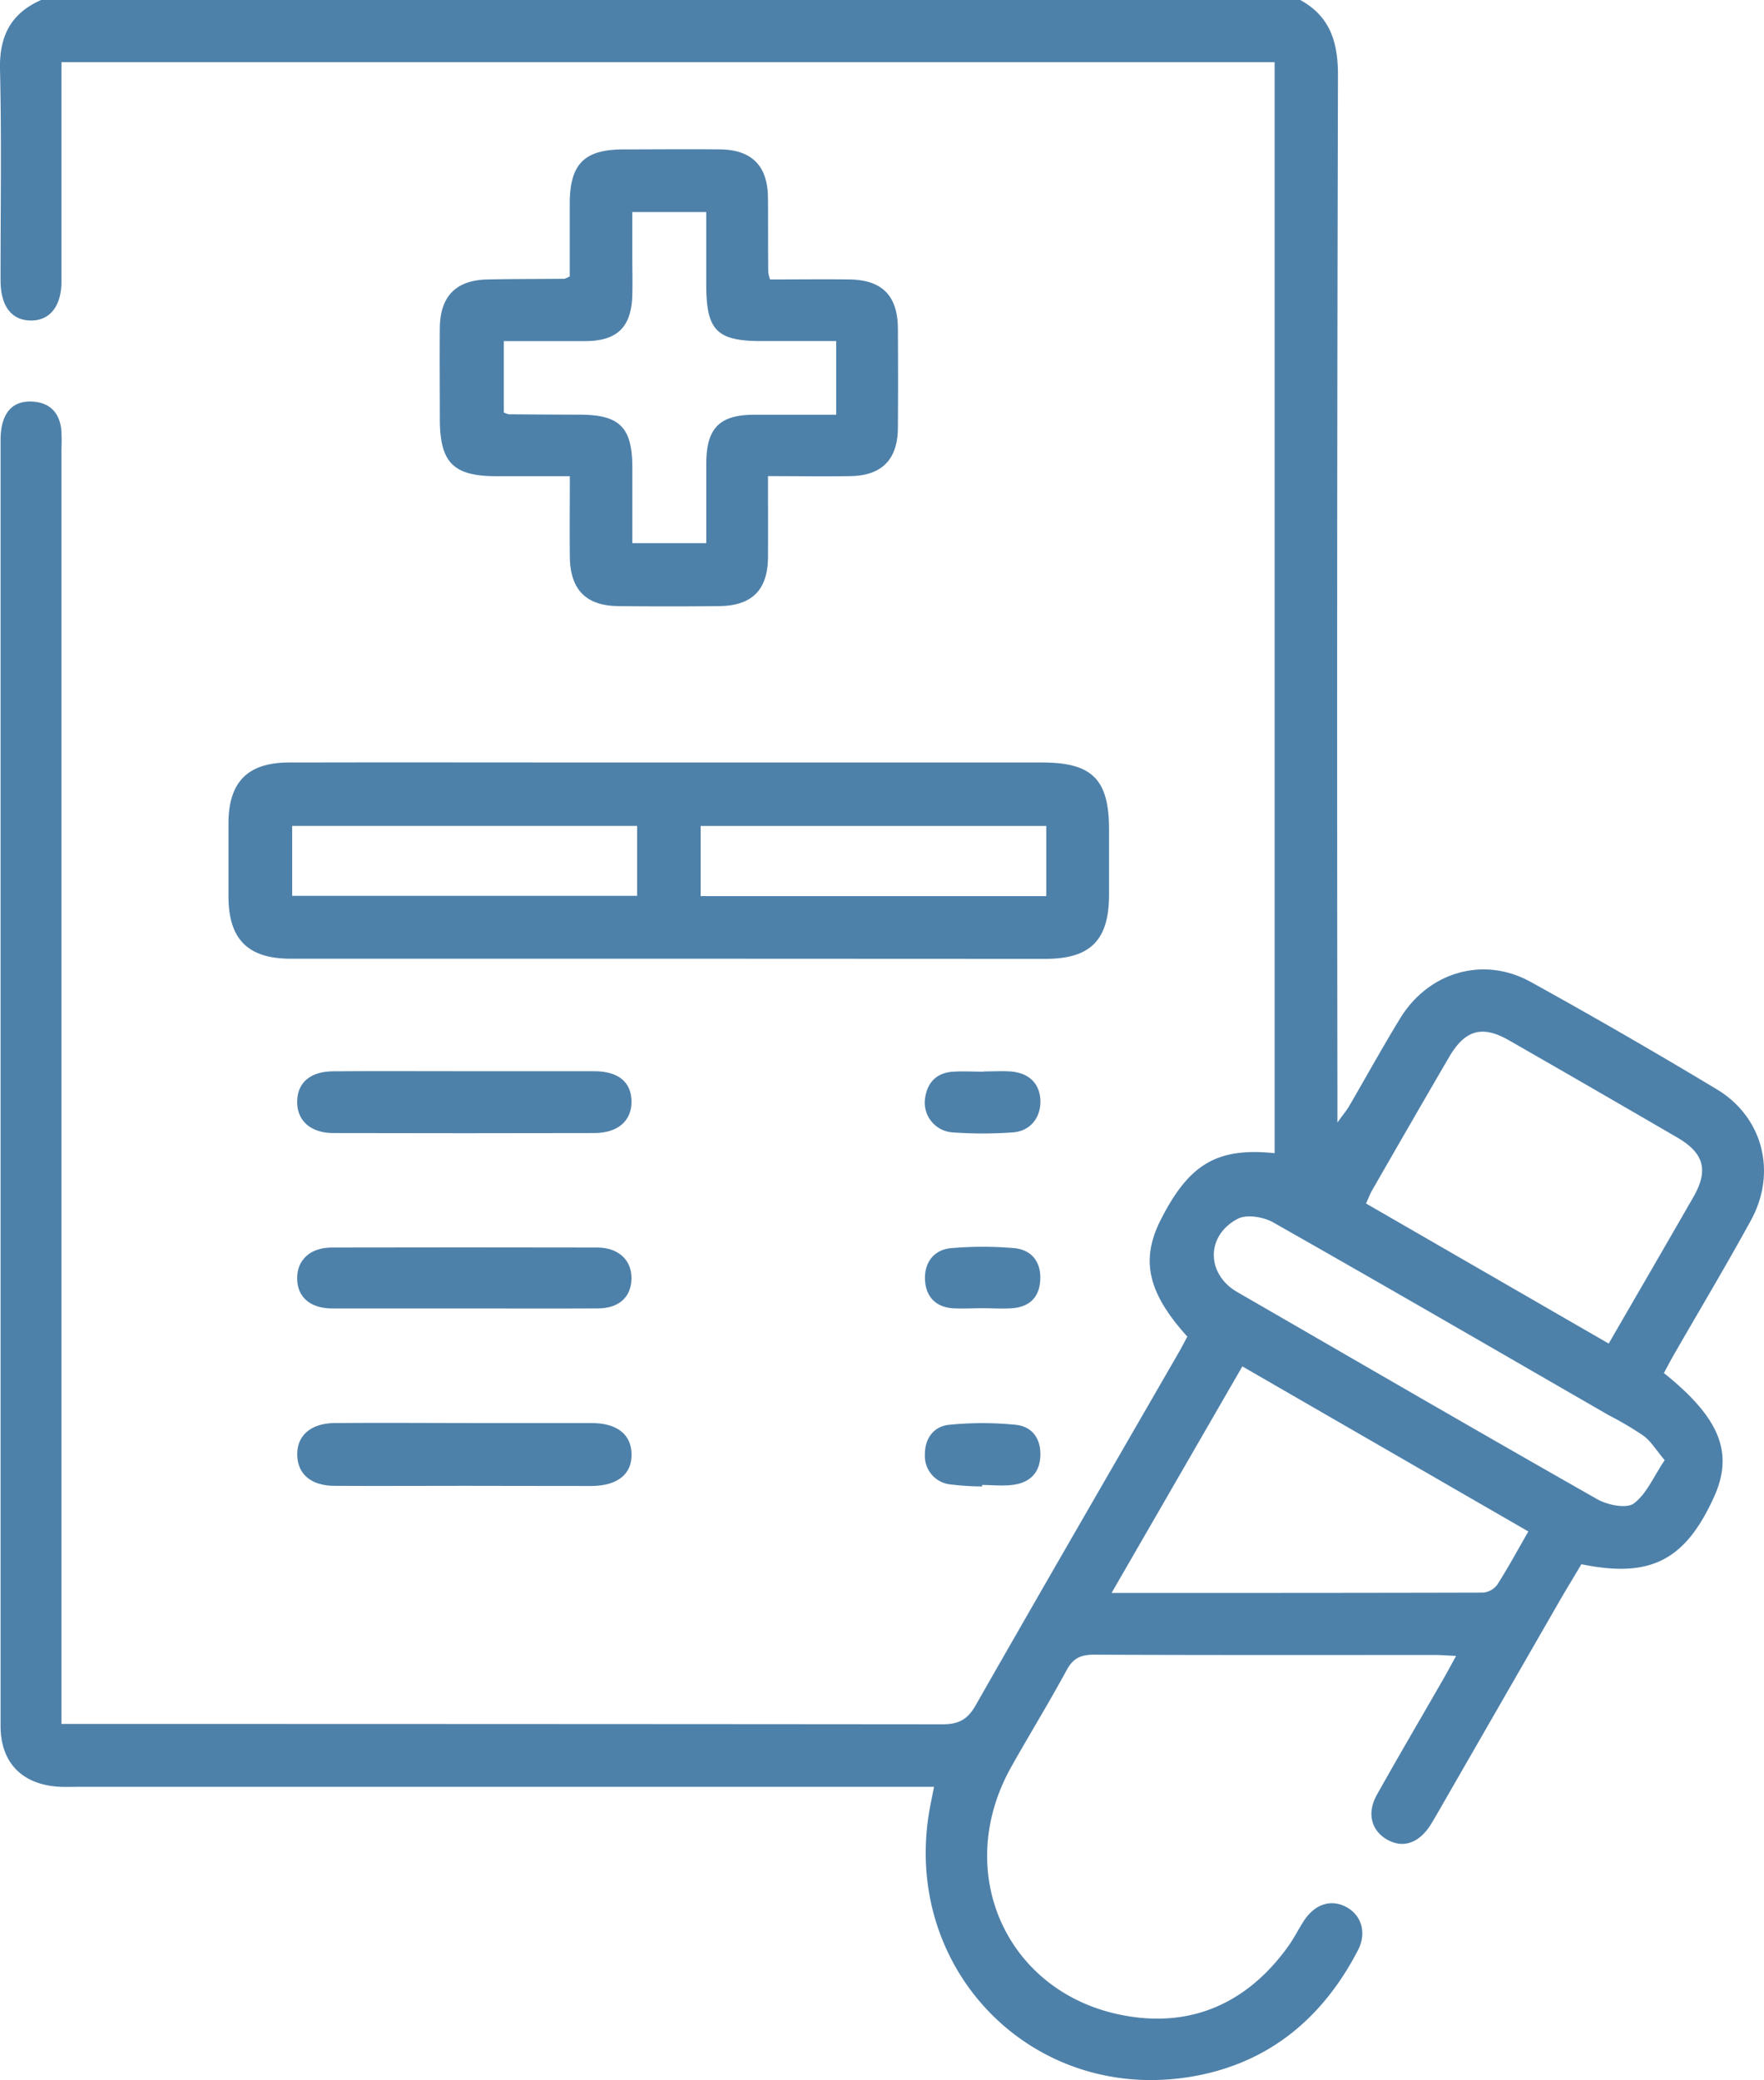 <svg xmlns="http://www.w3.org/2000/svg" viewBox="0 0 433.31 510.97"><defs><style>.cls-1{fill:#4e81aa;}</style></defs><title>Recurso 7</title><g id="Capa_2" data-name="Capa 2"><g id="Capa_1-2" data-name="Capa 1"><path class="cls-1" d="M319.4,0c7.38,4.06,9.28,10.41,9.26,18.59q-.32,125.25-.13,250.5v6.66c1.5-2.1,2.29-3,2.9-4.08,4.18-7.17,8.19-14.45,12.52-21.53,7-11.39,20.47-15.34,32.05-8.93q23.08,12.76,45.71,26.38c11.36,6.83,14.82,20.44,8.39,32.19-6.06,11.07-12.54,21.9-18.83,32.84-.9,1.56-1.73,3.16-2.55,4.68C422.56,348.36,426,357.05,420.91,368c-7.05,15.38-15.59,19.72-32.46,16.26-1.61,2.73-3.33,5.55-5,8.4Q368.3,419,353.14,445.36c-.58,1-1.15,2-1.78,3-2.85,4.42-6.67,5.72-10.51,3.61-4-2.2-5.18-6.56-2.61-11.12,5.36-9.56,10.91-19,16.37-28.51.9-1.57,1.75-3.17,3.07-5.56-2.09-.09-3.62-.22-5.16-.23-27.93,0-55.87.05-83.8-.07-3.21,0-5.11.84-6.7,3.78-4.33,8-9.14,15.81-13.61,23.77-15.13,27,0,57.79,30.66,61.53,15.54,1.9,28.17-4.62,37.35-17.42,1.45-2,2.55-4.28,3.92-6.36,2.77-4.19,6.88-5.37,10.67-3.14,3.53,2.08,4.7,6.32,2.54,10.48-8.44,16.25-21.27,27.24-39.43,30.75-40.2,7.75-73.57-26.41-65.52-66.73.23-1.14.45-2.27.83-4.2H19.09c-1.82,0-3.67.09-5.48-.09C5,438,.15,432.64.14,424q0-71.61,0-143.22,0-86.32,0-172.66c0-6.3,2.62-9.64,7.54-9.48,4.24.14,6.79,2.41,7.35,6.65a39.35,39.35,0,0,1,.06,5v313.2H21q105.26,0,210.51.09c4,0,6.16-1.18,8.15-4.66,16.53-29,33.27-57.86,49.94-86.77.73-1.28,1.4-2.59,2.06-3.8C282,317.67,280.15,309.63,285,299.9c7-13.93,13.88-18.07,28.1-16.62v-268h-298V37.18c0,10.65,0,21.29,0,31.94,0,6.1-2.87,9.69-7.59,9.62S.14,75.13.14,68.91C.12,51.61.41,34.31,0,17-.18,8.85,2.68,3.26,10.11,0Zm75.76,330.05c7.11-12.29,14-24.14,20.84-36.06,3.72-6.51,2.57-10.72-3.94-14.52q-20.62-12-41.37-23.9c-6.66-3.81-10.84-2.59-14.79,4.2q-9.52,16.35-18.92,32.76c-.53.93-.9,2-1.43,3.11ZM273.05,391.31c31.07,0,61.15,0,91.24-.08a4.89,4.89,0,0,0,3.49-1.93c2.65-4.14,5-8.49,7.64-13.09l-70.25-40.55ZM408.91,358.7c-2.11-2.51-3.37-4.65-5.2-6a81.92,81.92,0,0,0-8.56-5.06c-27.45-15.83-54.86-31.74-82.43-47.37-2.37-1.34-6.45-2-8.64-.89-7.91,4.11-7.8,13.58-.19,18,29.44,17,58.86,34.1,88.43,50.89,2.51,1.44,7.16,2.4,9,1.07C404.47,367,406.22,362.67,408.91,358.7Z"/><path class="cls-1" d="M164.12,235.51H71.36c-10.44,0-15.2-4.76-15.24-15.2q0-9,0-18c0-10.2,4.7-15,14.88-15,26.1-.06,52.2,0,78.3,0H256c12.3,0,16.42,4.15,16.43,16.44q0,8,0,16c0,11.18-4.55,15.79-15.57,15.8ZM257,202.9H172.11v17.23H257ZM71.77,220.06H156.5V202.89H71.77Z"/><path class="cls-1" d="M189.16,68.65c6.64,0,13.09-.08,19.54,0,8,.12,11.81,4,11.86,12.06s.06,16.3,0,24.45c-.06,7.7-3.94,11.67-11.61,11.8-6.6.11-13.2,0-20.3,0,0,7,.05,13.48,0,19.93-.06,8-3.89,11.9-11.92,12q-12.47.14-24.94,0c-7.9-.11-11.74-4.1-11.82-12.16-.06-6.31,0-12.62,0-19.75-6.19,0-12.1,0-18,0-10.65,0-13.92-3.33-13.93-14.08,0-7.48-.07-15,0-22.45.1-7.68,4-11.64,11.68-11.8,6.31-.13,12.63-.11,18.94-.17a7.56,7.56,0,0,0,1.29-.58c0-5.66,0-11.72,0-17.79,0-9.78,3.5-13.36,13.09-13.41,8,0,16-.09,23.94,0,7.7.11,11.57,4.07,11.66,11.75.07,6.15,0,12.31.08,18.46A10.32,10.32,0,0,0,189.16,68.65ZM155.32,52.09V62.63c0,3.33.08,6.65,0,10-.26,7.77-3.73,11.12-11.51,11.17-6.61,0-13.22,0-20.06,0v17.5a4.6,4.6,0,0,0,1.22.47q8.73.07,17.45.1c9.74,0,12.86,3.08,12.91,12.78,0,6.25,0,12.5,0,18.77h18.16c0-6.84,0-13.3,0-19.76.08-8.54,3.3-11.75,11.76-11.78,6.58,0,13.16,0,20.15,0V83.79H187.15c-11.11,0-13.66-2.6-13.67-13.89V52.09Z"/><path class="cls-1" d="M113.89,365c-10.62,0-21.25.07-31.87,0-5.55-.06-8.77-2.8-9-7.25-.27-4.9,3.13-8.11,9.11-8.17,11.28-.11,22.57,0,33.85,0,9.8,0,19.59,0,29.38,0,6.19,0,9.66,2.78,9.78,7.53.14,5-3.42,7.89-9.86,7.93C134.8,365.05,124.35,365,113.89,365Z"/><path class="cls-1" d="M114.17,263.15c10.62,0,21.23,0,31.85,0,5.94,0,9.11,2.76,9.11,7.51s-3.45,7.66-9.08,7.68q-32.1.08-64.21,0c-5.61,0-9-3.16-8.84-7.88.11-4.53,3.23-7.25,8.81-7.29C92.6,263.09,103.38,263.15,114.17,263.15Z"/><path class="cls-1" d="M114,321.43c-10.78,0-21.56,0-32.35,0-5.45,0-8.63-2.8-8.66-7.37s3.21-7.59,8.51-7.6q32.59-.07,65.19,0c5.26,0,8.54,3.14,8.43,7.7s-3.14,7.23-8.27,7.26C135.91,321.48,125,321.43,114,321.43Z"/><path class="cls-1" d="M241.24,365.15a66.58,66.58,0,0,1-7.89-.51,7,7,0,0,1-6.16-7.28c-.05-3.92,2.12-7,6-7.36a82.77,82.77,0,0,1,16.28,0c4.06.41,6.27,3.4,6.08,7.71-.17,4.11-2.6,6.42-6.4,7-2.57.41-5.27.08-7.91.08Z"/><path class="cls-1" d="M241.69,263.2c2.16,0,4.33-.13,6.48,0,4.6.33,7.25,3,7.39,7.13s-2.42,7.52-6.71,7.84a102.06,102.06,0,0,1-14.94,0,7.33,7.33,0,0,1-6.73-7.91c.42-4.14,2.71-6.75,7-7,2.48-.15,5,0,7.47,0Z"/><path class="cls-1" d="M241.39,321.37c-2.49,0-5,.17-7.47,0-4.37-.35-6.63-3.18-6.71-7.26s2.28-7.16,6.48-7.5a89.45,89.45,0,0,1,15.44,0c4.1.38,6.53,3.18,6.41,7.51s-2.41,6.82-6.67,7.23C246.4,321.57,243.88,321.37,241.39,321.37Z"/></g></g></svg>